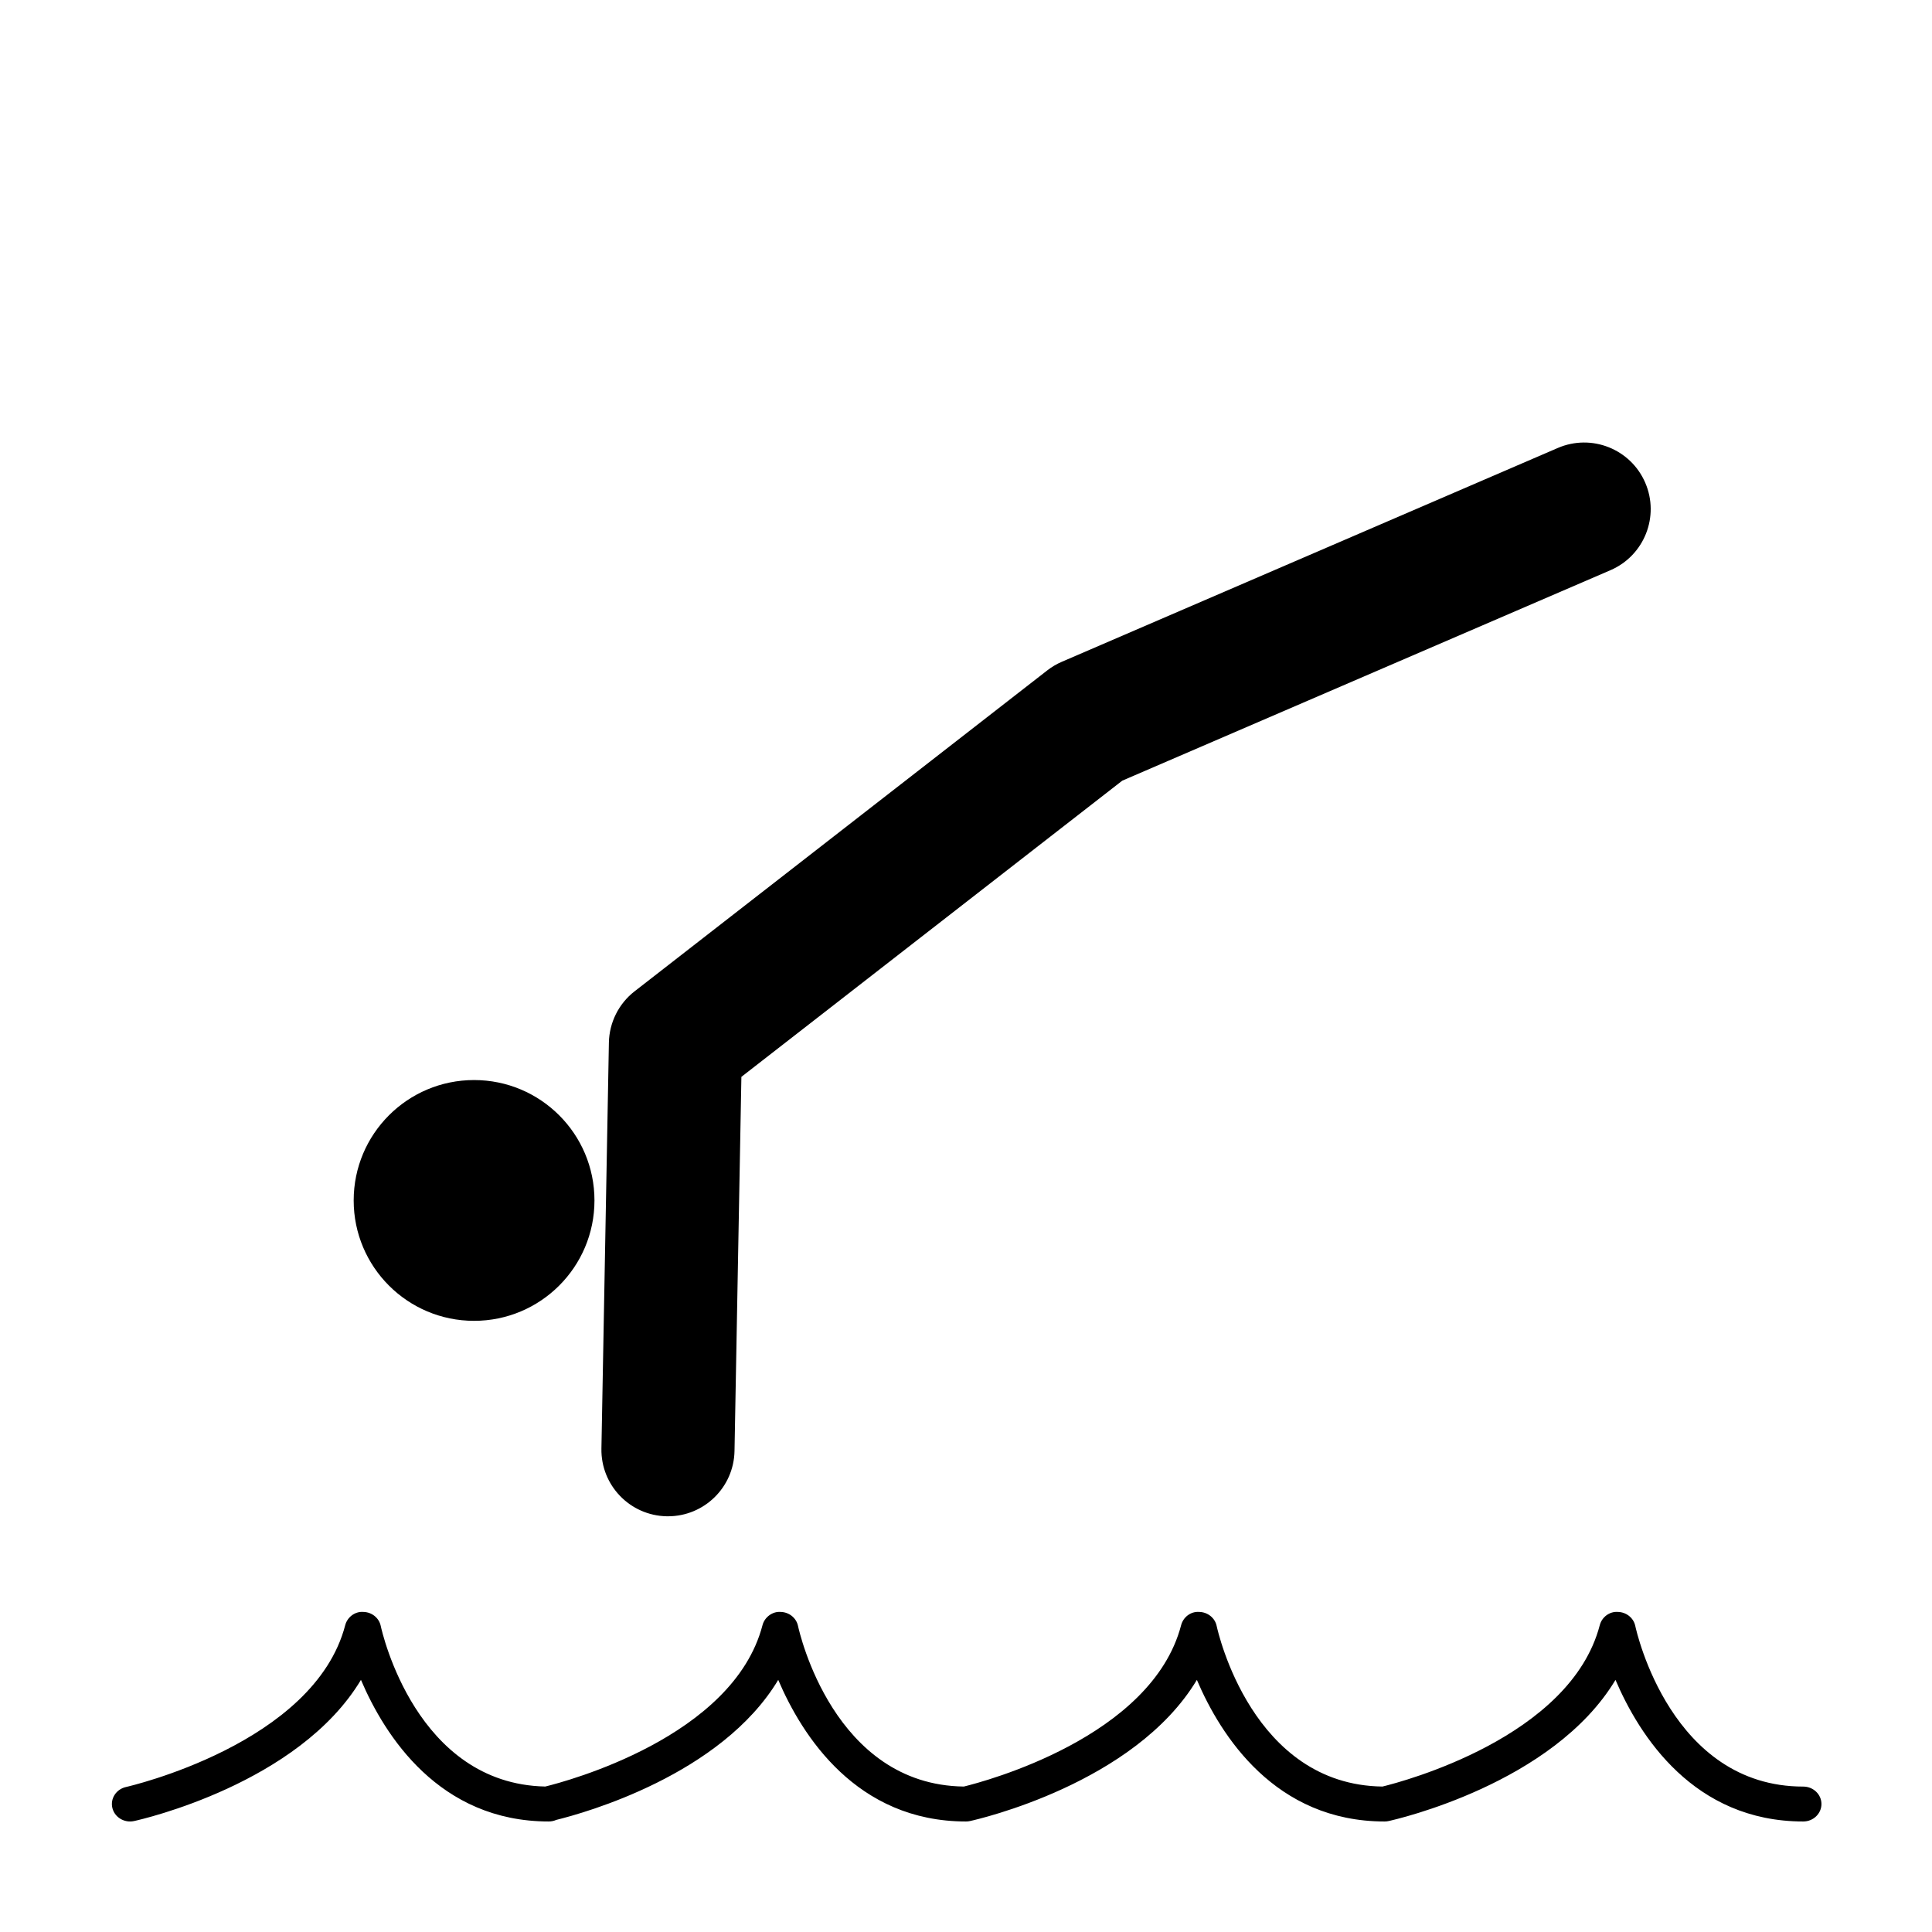<?xml version="1.0" encoding="UTF-8"?>
<!-- The Best Svg Icon site in the world: iconSvg.co, Visit us! https://iconsvg.co -->
<svg fill="#000000" width="800px" height="800px" version="1.1" viewBox="144 144 512 512" xmlns="http://www.w3.org/2000/svg">
 <g>
  <path d="m301.54 462.13c0 17.621-14.285 31.906-31.906 31.906-17.621 0-31.906-14.285-31.906-31.906s14.285-31.906 31.906-31.906c17.621 0 31.906 14.285 31.906 31.906"/>
  <path d="m321.02 545.83h-0.332c-9.738-0.18-17.488-8.219-17.305-17.957l1.98-107.57c0.102-5.324 2.602-10.324 6.805-13.594l109.37-85.051c1.18-0.918 2.469-1.684 3.844-2.273l131.45-56.668c8.957-3.856 19.32 0.273 23.176 9.211 3.859 8.941-0.266 19.316-9.211 23.176l-129.38 55.777-100.94 78.496-1.824 99.145c-0.176 9.625-8.035 17.309-17.625 17.309z"/>
  <path d="m178.47 626.71c-2.195 0-4.18-1.449-4.695-3.594-0.594-2.484 1.027-4.969 3.617-5.543 0.5-0.109 49.887-11.383 58.098-42.898 0.551-2.098 2.555-3.664 4.781-3.5 2.254 0.039 4.172 1.578 4.625 3.691 0.371 1.723 9.426 41.887 43.613 42.582 5.402-1.32 49.816-13.027 57.566-42.773 0.543-2.098 2.629-3.664 4.777-3.5 2.254 0.039 4.172 1.578 4.625 3.691 0.371 1.727 9.48 42.148 43.953 42.586 5.301-1.289 49.82-12.992 57.586-42.777 0.551-2.098 2.519-3.664 4.777-3.5 2.254 0.039 4.176 1.578 4.629 3.691 0.371 1.727 9.48 42.148 43.953 42.586 5.301-1.289 49.82-12.992 57.586-42.777 0.543-2.098 2.562-3.664 4.777-3.5 2.254 0.039 4.172 1.578 4.625 3.691 0.371 1.738 9.582 42.594 44.516 42.594 2.664 0 4.828 2.07 4.828 4.625-0.004 2.551-2.16 4.625-4.824 4.625-29.02 0-43.445-22.715-49.758-37.523-16.523 27.52-58.113 36.969-60.109 37.406-0.348 0.078-0.711 0.117-1.07 0.117-29.02 0-43.445-22.715-49.758-37.523-16.523 27.52-58.109 36.969-60.109 37.406-0.348 0.078-0.711 0.117-1.078 0.117-29.02 0-43.445-22.715-49.758-37.523-15.145 25.223-51.344 35.266-58.816 37.105-0.613 0.27-1.293 0.418-2.008 0.418-29.02 0-43.445-22.715-49.758-37.523-16.523 27.52-58.113 36.969-60.109 37.406-0.359 0.082-0.719 0.117-1.082 0.117z"/>
 </g>
</svg>